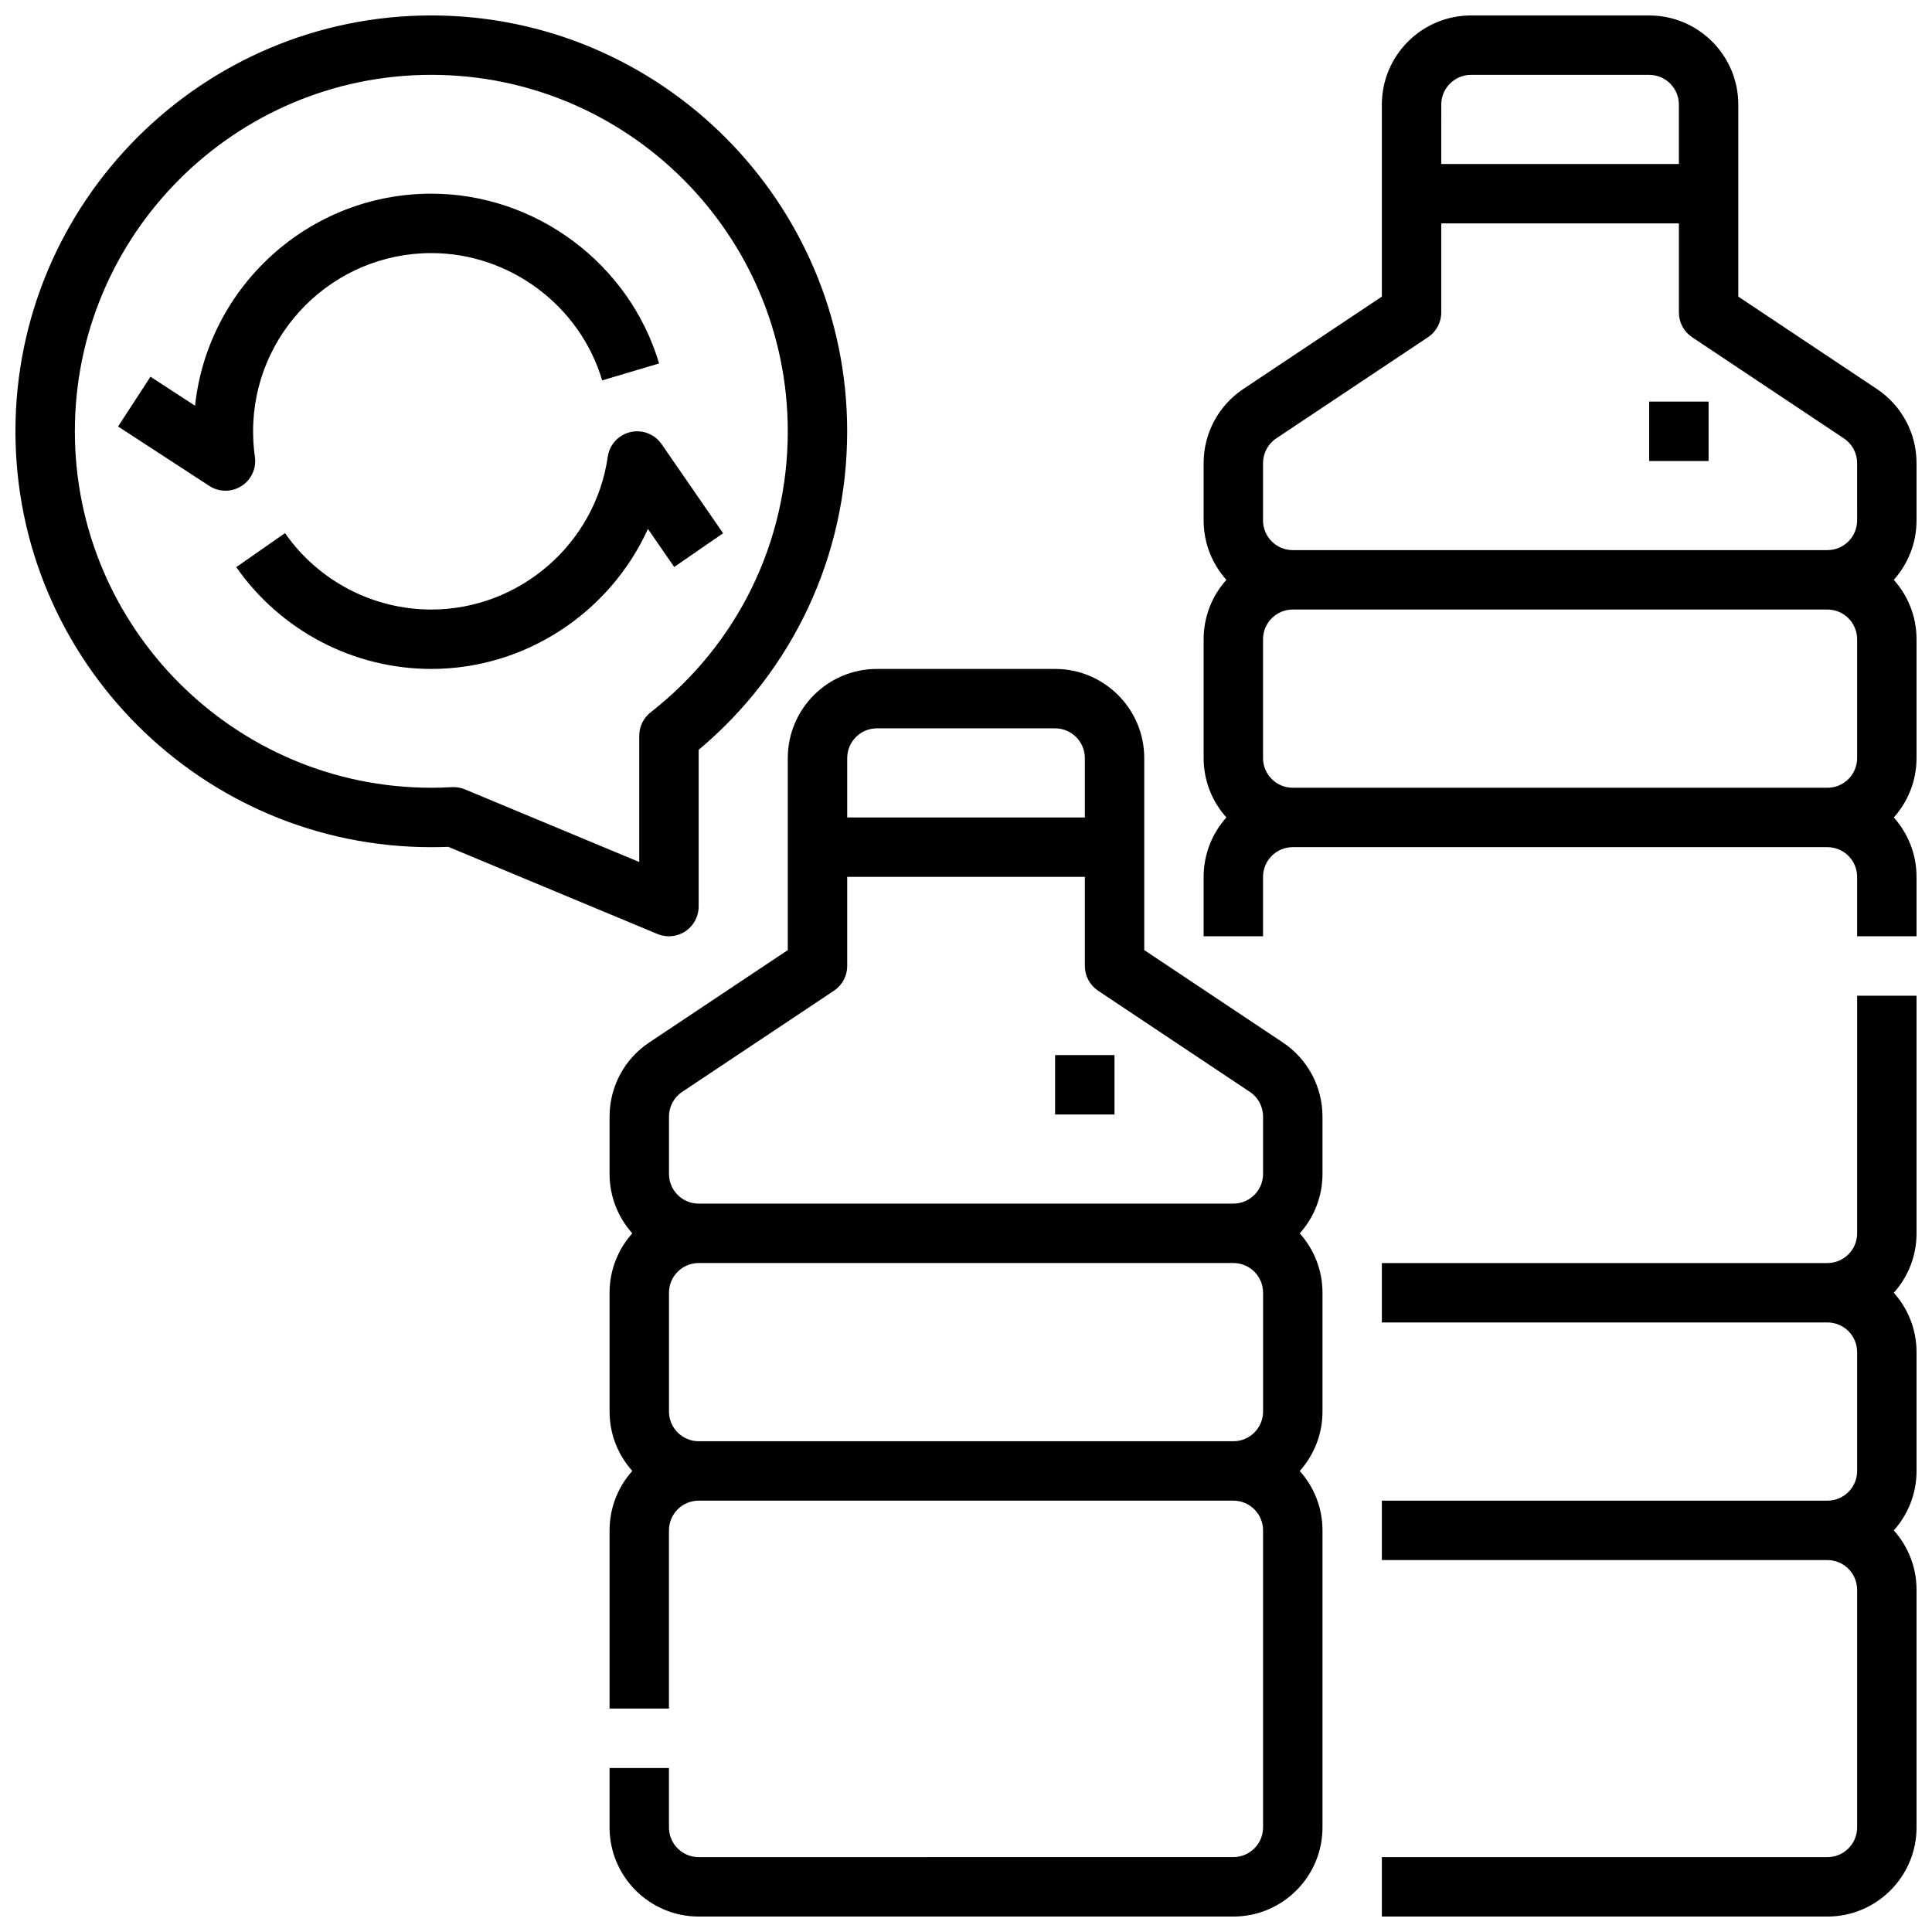 <?xml version="1.0" encoding="UTF-8"?>
<!-- The Best Svg Icon site in the world: iconSvg.co, Visit us! https://iconsvg.co -->
<svg width="800px" height="800px" version="1.1" viewBox="144 144 512 512" xmlns="http://www.w3.org/2000/svg">
 <defs>
  <clipPath id="d">
   <path d="m305 321h190v330.9h-190z"/>
  </clipPath>
  <clipPath id="c">
   <path d="m510 407h141.9v244.9h-141.9z"/>
  </clipPath>
  <clipPath id="b">
   <path d="m462 148.09h189.9v244.91h-189.9z"/>
  </clipPath>
  <clipPath id="a">
   <path d="m148.09 148.09h220.91v244.91h-220.91z"/>
  </clipPath>
 </defs>
 <g clip-path="url(#d)">
  <path d="m483.95 420.26-36.715-24.477v-50.891c0-13.023-10.594-23.617-23.617-23.617h-47.23c-13.02 0-23.617 10.594-23.617 23.617v50.891l-36.715 24.477c-6.586 4.391-10.516 11.738-10.516 19.652v15.188c0 6.043 2.281 11.562 6.027 15.742-3.746 4.18-6.027 9.703-6.027 15.742v31.488c0 6.043 2.281 11.562 6.027 15.742-3.746 4.18-6.027 9.703-6.027 15.742v47.23h15.742v-47.23c0-4.34 3.531-7.871 7.871-7.871h141.7c4.34 0 7.871 3.531 7.871 7.871v78.719c0 4.34-3.531 7.871-7.871 7.871l-141.7 0.012c-4.34 0-7.871-3.531-7.871-7.871v-15.742h-15.742v15.742c0 13.02 10.594 23.617 23.617 23.617h141.7c13.02 0 23.617-10.594 23.617-23.617v-78.719c0-6.043-2.281-11.562-6.027-15.742 3.746-4.18 6.027-9.703 6.027-15.742v-31.488c0-6.043-2.281-11.562-6.027-15.742 3.746-4.18 6.027-9.703 6.027-15.742v-15.191c-0.004-7.922-3.934-15.27-10.52-19.66zm-115.43-75.367c0-4.34 3.531-7.871 7.871-7.871h47.23c4.34 0 7.871 3.531 7.871 7.871v15.742h-62.977zm110.21 173.18c0 4.34-3.531 7.871-7.871 7.871h-141.7c-4.34 0-7.871-3.531-7.871-7.871v-31.488c0-4.34 3.531-7.871 7.871-7.871h141.7c4.34 0 7.871 3.531 7.871 7.871zm0-62.977c0 4.34-3.531 7.871-7.871 7.871l-141.7 0.004c-4.34 0-7.871-3.531-7.871-7.871v-15.191c0-2.637 1.312-5.086 3.504-6.551l40.223-26.812c2.191-1.461 3.504-3.918 3.504-6.551v-23.617h62.977v23.617c0 2.633 1.316 5.09 3.504 6.551l40.223 26.812c2.195 1.465 3.504 3.914 3.504 6.551v15.188z"/>
 </g>
 <path d="m423.61 423.61h15.742v15.742h-15.742z"/>
 <g clip-path="url(#c)">
  <path d="m636.16 470.85c0 4.34-3.531 7.871-7.871 7.871h-118.08v15.742h118.08c4.34 0 7.871 3.531 7.871 7.871v31.488c0 4.34-3.531 7.871-7.871 7.871l-118.08 0.004v15.742h118.08c4.34 0 7.871 3.531 7.871 7.871v62.977c0 4.34-3.531 7.871-7.871 7.871l-118.08 0.004v15.742h118.08c13.02 0 23.617-10.594 23.617-23.617v-62.977c0-6.043-2.281-11.562-6.027-15.742 3.746-4.18 6.027-9.703 6.027-15.742v-31.488c0-6.043-2.281-11.562-6.027-15.742 3.746-4.18 6.027-9.703 6.027-15.742v-62.977h-15.742z"/>
 </g>
 <g clip-path="url(#b)">
  <path d="m651.9 266.73c0-7.914-3.93-15.258-10.516-19.648l-36.715-24.477v-50.891c0-13.023-10.594-23.617-23.617-23.617h-47.23c-13.02 0-23.617 10.594-23.617 23.617v50.891l-36.715 24.477c-6.586 4.391-10.516 11.738-10.516 19.648v15.191c0 6.043 2.281 11.562 6.027 15.742-3.746 4.18-6.027 9.703-6.027 15.742v31.488c0 6.043 2.281 11.562 6.027 15.742-3.746 4.18-6.027 9.703-6.027 15.742v15.742h15.742v-15.742c0-4.34 3.531-7.871 7.871-7.871h141.7c4.34 0 7.871 3.531 7.871 7.871v15.742h15.742v-15.742c0-6.043-2.281-11.562-6.027-15.742 3.746-4.18 6.027-9.703 6.027-15.742v-31.488c0-6.043-2.281-11.562-6.027-15.742 3.746-4.18 6.027-9.703 6.027-15.742zm-125.95-95.016c0-4.34 3.531-7.871 7.871-7.871h47.23c4.34 0 7.871 3.531 7.871 7.871v15.742h-62.977zm110.21 173.18c0 4.34-3.531 7.871-7.871 7.871h-141.7c-4.34 0-7.871-3.531-7.871-7.871v-31.488c0-4.34 3.531-7.871 7.871-7.871h141.7c4.34 0 7.871 3.531 7.871 7.871zm0-62.977c0 4.34-3.531 7.871-7.871 7.871h-141.7c-4.34 0-7.871-3.531-7.871-7.871v-15.191c0-2.637 1.312-5.086 3.504-6.551l40.223-26.812c2.191-1.461 3.504-3.918 3.504-6.551v-23.613h62.977v23.617c0 2.633 1.316 5.09 3.504 6.551l40.223 26.812c2.195 1.465 3.504 3.914 3.504 6.551z"/>
 </g>
 <path d="m581.05 250.43h15.742v15.742h-15.742z"/>
 <path d="m319.33 261.7c-1.84-2.668-5.129-3.93-8.281-3.191-3.152 0.742-5.531 3.34-5.988 6.547-3.305 23.074-23.402 40.477-46.758 40.477-15.434 0-29.93-7.57-38.773-20.25l-12.914 9.008c11.789 16.895 31.113 26.984 51.688 26.984 25.117 0 47.414-15.105 57.406-37.105l6.961 10.09 12.957-8.945z"/>
 <path d="m211.55 265.06c-0.316-2.219-0.477-4.492-0.477-6.758 0-26.043 21.188-47.23 47.23-47.23 20.746 0 39.367 13.871 45.277 33.734l15.09-4.488c-7.883-26.492-32.707-44.992-60.367-44.992-32.438 0-59.223 24.648-62.613 56.199l-11.809-7.691-8.594 13.191 24.176 15.742c1.305 0.852 2.801 1.273 4.297 1.273 1.473 0 2.941-0.41 4.234-1.234 2.602-1.656 3.996-4.688 3.555-7.746z"/>
 <g clip-path="url(#a)">
  <path d="m321.28 392.12c1.531 0 3.055-0.449 4.367-1.324 2.191-1.461 3.504-3.918 3.504-6.551v-41.531c25.066-21.02 39.359-51.57 39.359-84.422 0.004-60.766-49.438-110.2-110.21-110.2s-110.21 49.438-110.21 110.21 49.438 110.21 110.21 110.21c1.496 0 3.008-0.031 4.504-0.09l55.441 23.102c0.977 0.406 2.008 0.605 3.031 0.605zm-7.871-53.152v33.473l-46.18-19.242c-0.961-0.402-1.988-0.605-3.027-0.605-0.148 0-0.297 0.004-0.445 0.012-1.805 0.105-3.637 0.156-5.453 0.156-52.09 0-94.465-42.375-94.465-94.465 0-52.09 42.375-94.465 94.465-94.465 52.09 0 94.465 42.375 94.465 94.465 0 29.273-13.242 56.414-36.336 74.469-1.906 1.492-3.023 3.781-3.023 6.203z"/>
 </g>
</svg>
